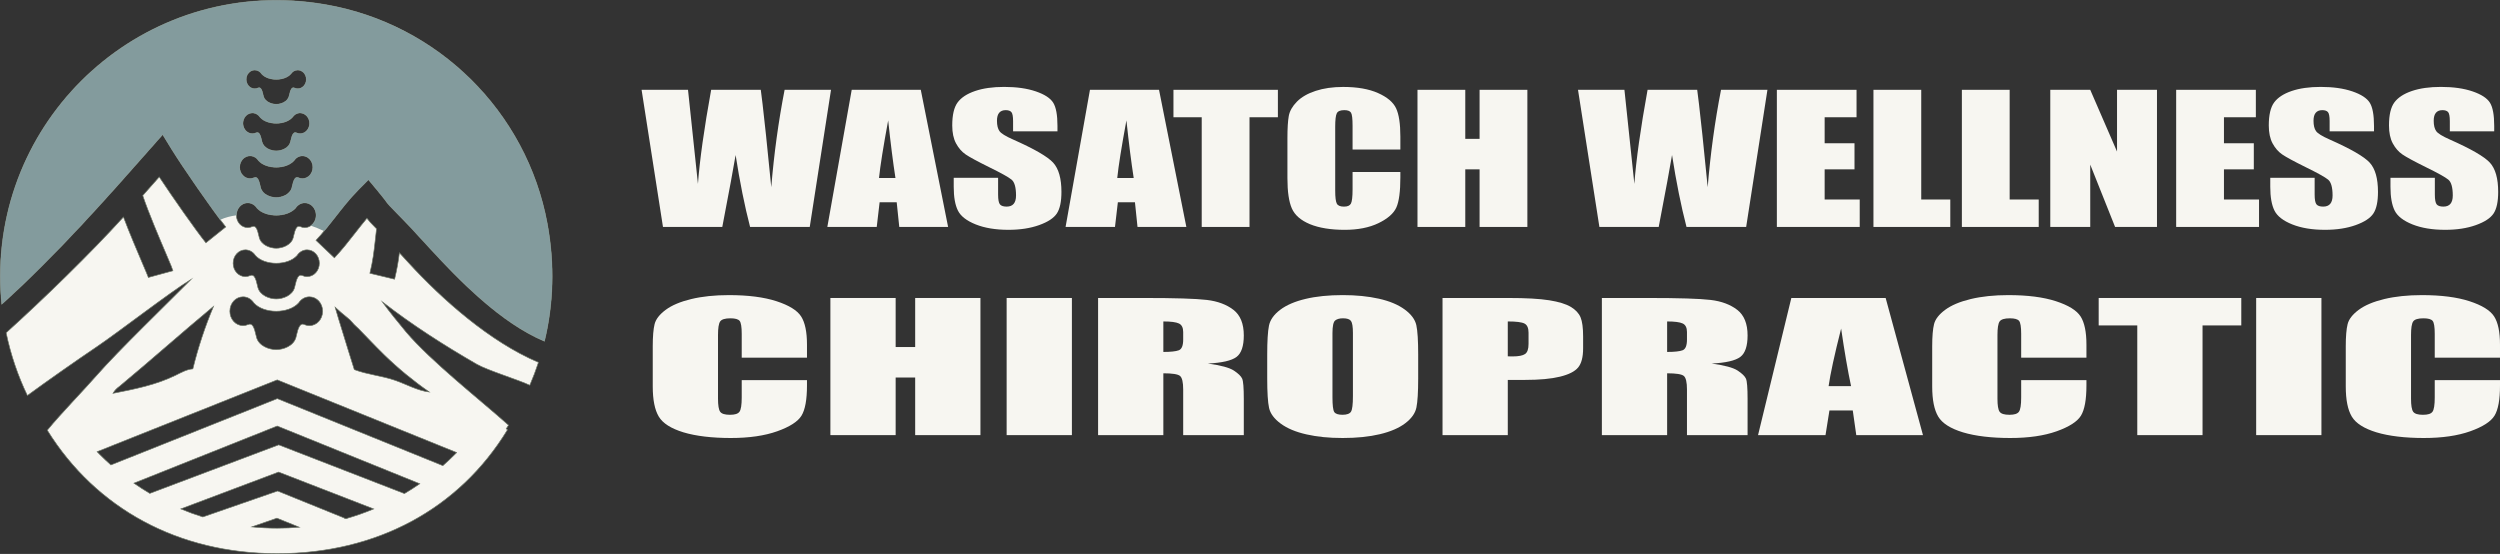 <?xml version="1.0" encoding="UTF-8"?><svg id="b" xmlns="http://www.w3.org/2000/svg" viewBox="0 0 3930.92 870.95"><rect x="0" y="0" width="3930.92" height="870.95" fill="#333333" stroke="none"/><defs><style>.f{stroke:#6b7466;stroke-miterlimit:10;}.f,.g{fill:#f7f6f1;}.g,.h,.i{stroke-width:0px;}.h{fill:#839b9d;}.i{fill:#6c7567;}</style></defs><path class="g" d="m1306.67,141.22l-33.45,215.63h-93.81c-8.59-33.13-16.17-70.82-22.74-113.08-3,18.12-9.98,55.81-20.96,113.08h-93.27l-33.63-215.63h72.99l7.94,75.24,7.68,72.73c2.77-37.64,9.7-86.96,20.78-147.97h78.02c1.04,6.31,3.77,30.01,8.2,71.12l8.3,82.04c4.27-52.2,11.26-103.25,20.97-153.17h72.99-.01Z"/><path class="g" d="m1447.8,141.22l42.97,215.63h-76.79l-4.03-38.76h-26.88l-4.52,38.76h-77.68l38.33-215.63h108.6Zm-39.82,138.65c-3.8-24.42-7.62-54.61-11.44-90.57-7.65,41.29-12.46,71.48-14.42,90.57h25.86Z"/><path class="g" d="m1662.72,206.48h-69.78v-15.98c0-7.46-.89-12.21-2.68-14.25-1.78-2.04-4.76-3.06-8.92-3.06-4.52,0-7.94,1.38-10.26,4.13-2.32,2.76-3.48,6.93-3.48,12.53,0,7.2,1.3,12.62,3.91,16.26,2.49,3.64,9.57,8.04,21.23,13.18,33.45,14.81,54.51,26.97,63.2,36.47,8.68,9.5,13.03,24.82,13.03,45.95,0,15.36-2.41,26.68-7.23,33.96s-14.13,13.39-27.93,18.31c-13.8,4.93-29.87,7.39-48.19,7.39-20.11,0-37.27-2.84-51.49-8.52s-23.53-12.92-27.93-21.71c-4.4-8.79-6.6-21.26-6.6-37.43v-14.12h69.78v26.24c0,8.08.98,13.28,2.94,15.58,1.96,2.31,5.44,3.46,10.44,3.46s8.71-1.47,11.15-4.4c2.44-2.93,3.66-7.28,3.66-13.05,0-12.7-2.32-21-6.96-24.91-4.76-3.91-16.48-10.43-35.16-19.58-18.68-9.23-31.05-15.94-37.12-20.11s-11.1-9.94-15.08-17.31c-3.99-7.37-5.98-16.78-5.98-28.24,0-16.52,2.82-28.59,8.48-36.23,5.65-7.64,14.78-13.61,27.4-17.91,12.61-4.31,27.84-6.46,45.69-6.46,19.51,0,36.14,2.35,49.88,7.06,13.74,4.71,22.84,10.63,27.31,17.78,4.46,7.15,6.69,19.29,6.69,36.43v8.54Z"/><path class="g" d="m1822.41,141.22l42.97,215.63h-76.79l-4.03-38.76h-26.88l-4.52,38.76h-77.68l38.33-215.63h108.6Zm-39.82,138.65c-3.8-24.42-7.62-54.61-11.44-90.57-7.65,41.29-12.46,71.48-14.42,90.57h25.86Z"/><path class="g" d="m2009.31,141.22v43.15h-44.62v172.48h-75.14v-172.48h-44.44v-43.15h164.2Z"/><path class="g" d="m2201.88,235.11h-75.14v-37.48c0-10.9-.8-17.7-2.41-20.4-1.61-2.7-5.15-4.05-10.62-4.05-6.19,0-10.11,1.64-11.78,4.93s-2.5,10.39-2.5,21.31v100.16c0,10.48.83,17.31,2.5,20.51,1.66,3.2,5.41,4.79,11.24,4.79s9.25-1.6,10.98-4.81c1.72-3.2,2.59-10.73,2.59-22.56v-27.1h75.14v8.4c0,22.32-2.11,38.15-6.34,47.48-4.22,9.34-13.56,17.52-28.02,24.54-14.46,7.02-32.28,10.54-53.45,10.54s-40.16-2.98-54.43-8.92c-14.28-5.95-23.74-14.18-28.38-24.71-4.64-10.52-6.96-26.35-6.96-47.48v-63c0-15.54.71-27.19,2.14-34.96,1.43-7.77,5.68-15.25,12.76-22.44s16.89-12.85,29.45-16.98c12.55-4.13,26.98-6.19,43.28-6.19,22.13,0,40.39,3.19,54.79,9.58,14.39,6.38,23.85,14.34,28.38,23.88,4.52,9.53,6.78,24.36,6.78,44.49v20.48h0Z"/><path class="g" d="m2401.59,141.22v215.63h-75.14v-90.57h-22.49v90.57h-75.14v-215.63h75.14v77.12h22.49v-77.12h75.14Z"/><path class="g" d="m2779.06,141.22l-33.45,215.63h-93.81c-8.59-33.13-16.17-70.82-22.74-113.08-3,18.12-9.98,55.81-20.96,113.08h-93.27l-33.63-215.63h72.99l7.94,75.24,7.68,72.73c2.77-37.64,9.7-86.96,20.78-147.97h78.02c1.04,6.31,3.77,30.01,8.2,71.12l8.3,82.04c4.27-52.2,11.26-103.25,20.97-153.17h72.99-.01Z"/><path class="g" d="m2793.87,141.22h125.29v43.15h-50.15v40.89h46.94v41.02h-46.94v47.41h55.15v43.15h-130.28v-215.63h-.01Z"/><path class="g" d="m3020.89,141.22v172.48h45.69v43.15h-120.82v-215.63h75.14,0Z"/><path class="g" d="m3159.92,141.22v172.48h45.69v43.15h-120.82v-215.63h75.14,0Z"/><path class="g" d="m3391.57,141.22v215.63h-65.86l-39.08-98.03v98.03h-62.82v-215.63h62.82l42.12,97.09v-97.09h62.82Z"/><path class="g" d="m3421.73,141.22h125.29v43.15h-50.15v40.89h46.94v41.02h-46.94v47.41h55.15v43.15h-130.28v-215.63h-.01Z"/><path class="g" d="m3732.81,206.48h-69.78v-15.98c0-7.46-.89-12.21-2.68-14.25-1.78-2.04-4.76-3.06-8.92-3.06-4.52,0-7.94,1.38-10.26,4.13-2.32,2.76-3.48,6.93-3.48,12.53,0,7.2,1.3,12.62,3.91,16.26,2.49,3.64,9.57,8.04,21.23,13.18,33.45,14.81,54.51,26.97,63.2,36.47,8.68,9.5,13.03,24.82,13.03,45.95,0,15.36-2.41,26.68-7.23,33.96s-14.13,13.39-27.93,18.31c-13.8,4.93-29.87,7.39-48.19,7.39-20.11,0-37.27-2.84-51.49-8.52s-23.53-12.92-27.93-21.71c-4.4-8.79-6.6-21.26-6.6-37.43v-14.12h69.78v26.24c0,8.08.98,13.28,2.94,15.58,1.96,2.31,5.44,3.46,10.44,3.46s8.71-1.47,11.15-4.4,3.66-7.28,3.66-13.05c0-12.7-2.32-21-6.96-24.91-4.76-3.91-16.48-10.43-35.16-19.58-18.68-9.23-31.05-15.94-37.12-20.11s-11.1-9.94-15.08-17.31c-3.99-7.37-5.98-16.78-5.98-28.24,0-16.52,2.82-28.59,8.48-36.23,5.65-7.64,14.78-13.61,27.4-17.91,12.61-4.31,27.84-6.46,45.69-6.46,19.51,0,36.14,2.35,49.88,7.06,13.74,4.71,22.84,10.63,27.31,17.78,4.46,7.15,6.69,19.29,6.69,36.43v8.54Z"/><path class="g" d="m3921.81,206.48h-69.78v-15.98c0-7.46-.89-12.21-2.68-14.25-1.78-2.04-4.76-3.06-8.92-3.06-4.52,0-7.94,1.38-10.26,4.13-2.32,2.76-3.48,6.93-3.48,12.53,0,7.2,1.3,12.62,3.91,16.26,2.49,3.64,9.57,8.04,21.23,13.18,33.45,14.81,54.51,26.97,63.2,36.47,8.68,9.5,13.03,24.82,13.03,45.95,0,15.36-2.41,26.68-7.23,33.96s-14.13,13.39-27.93,18.31c-13.8,4.93-29.87,7.39-48.19,7.39-20.11,0-37.27-2.84-51.49-8.52s-23.53-12.92-27.93-21.71c-4.4-8.79-6.6-21.26-6.6-37.43v-14.12h69.78v26.24c0,8.08.98,13.28,2.94,15.58,1.96,2.31,5.44,3.46,10.44,3.46s8.71-1.47,11.15-4.4,3.66-7.28,3.66-13.05c0-12.7-2.32-21-6.96-24.91-4.76-3.91-16.48-10.43-35.16-19.58-18.68-9.23-31.05-15.94-37.12-20.11s-11.1-9.94-15.08-17.31c-3.99-7.37-5.98-16.78-5.98-28.24,0-16.52,2.82-28.59,8.48-36.23,5.65-7.64,14.78-13.61,27.4-17.91,12.61-4.31,27.84-6.46,45.69-6.46,19.51,0,36.14,2.35,49.88,7.06,13.74,4.71,22.84,10.63,27.31,17.78,4.46,7.15,6.69,19.29,6.69,36.43v8.54Z"/><path class="g" d="m1268.87,562.43h-102.61v-37.48c0-10.9-1.1-17.7-3.29-20.4-2.19-2.7-7.03-4.05-14.5-4.05-8.45,0-13.81,1.64-16.09,4.93-2.28,3.29-3.41,10.39-3.41,21.31v100.16c0,10.48,1.13,17.31,3.41,20.51,2.27,3.2,7.39,4.79,15.36,4.79s12.63-1.6,14.99-4.81c2.35-3.2,3.53-10.73,3.53-22.56v-27.1h102.61v8.4c0,22.32-2.89,38.15-8.65,47.48-5.77,9.34-18.52,17.52-38.27,24.54-19.74,7.02-44.08,10.54-73,10.54s-54.84-2.98-74.34-8.92c-19.5-5.95-32.42-14.18-38.75-24.71-6.34-10.52-9.51-26.35-9.51-47.48v-63c0-15.54.98-27.19,2.92-34.96,1.95-7.77,7.76-15.25,17.43-22.44s23.07-12.85,40.22-16.98c17.14-4.13,36.84-6.19,59.11-6.19,30.22,0,55.16,3.19,74.83,9.58,19.66,6.38,32.58,14.34,38.75,23.88,6.17,9.53,9.26,24.36,9.26,44.49v20.48h0Z"/><path class="g" d="m1541.61,468.54v215.63h-102.61v-90.57h-30.71v90.57h-102.61v-215.63h102.61v77.12h30.71v-77.12h102.61Z"/><path class="g" d="m1685.41,468.54v215.63h-102.61v-215.63h102.61Z"/><path class="g" d="m1726.6,468.54h72.63c48.42,0,81.2,1.02,98.35,3.06,17.14,2.04,31.11,7.26,41.92,15.65,10.8,8.39,16.21,21.78,16.21,40.16,0,16.78-3.82,28.06-11.46,33.83s-22.67,9.24-45.09,10.39c20.31,2.75,33.96,6.44,40.95,11.05,6.98,4.62,11.33,8.86,13.04,12.72,1.71,3.86,2.56,14.5,2.56,31.9v56.87h-95.3v-71.65c0-11.54-1.67-18.69-5-21.44s-12.06-4.13-26.2-4.13v97.23h-102.61v-215.63h0Zm102.61,36.89v47.95c11.54,0,19.62-.87,24.25-2.6s6.95-7.35,6.95-16.85v-11.85c0-6.84-2.24-11.32-6.7-13.45-4.47-2.13-12.64-3.2-24.5-3.2h0Z"/><path class="g" d="m2229.91,594.8c0,21.67-.94,37.01-2.8,46.02-1.87,9.01-7.72,17.25-17.55,24.71s-23.12,13.19-39.85,17.18c-16.74,4-36.24,5.99-58.5,5.99s-40.09-1.89-56.91-5.66-30.34-9.43-40.58-16.98-16.33-15.76-18.28-24.64c-1.95-8.88-2.92-24.42-2.92-46.62v-36.89c0-21.66.93-37,2.8-46.02,1.87-9.01,7.72-17.25,17.55-24.71,9.83-7.46,23.11-13.19,39.85-17.18,16.73-4,36.23-5.99,58.5-5.99,21.12,0,40.09,1.89,56.91,5.66,16.82,3.78,30.34,9.44,40.58,16.98,10.24,7.55,16.33,15.76,18.28,24.64s2.92,24.42,2.92,46.62v36.89h0Zm-102.61-70.86c0-10.03-1.02-16.45-3.05-19.25s-6.22-4.2-12.55-4.2c-5.36,0-9.47,1.13-12.31,3.4-2.84,2.26-4.27,8.95-4.27,20.04v100.69c0,12.52.93,20.24,2.8,23.17s6.22,4.4,13.04,4.4,11.46-1.69,13.41-5.06,2.92-11.41,2.92-24.11v-99.09h.01Z"/><path class="g" d="m2268.17,468.54h103.34c27.95,0,49.44,1.2,64.47,3.6s26.32,5.86,33.88,10.39c7.56,4.53,12.67,10.01,15.36,16.45,2.68,6.44,4.02,16.41,4.02,29.9v18.78c0,13.76-2.6,23.8-7.8,30.1-5.2,6.31-14.75,11.14-28.64,14.52s-32.05,5.06-54.47,5.06h-27.54v86.84h-102.61v-215.63h-.01Zm102.61,36.89v54.87c2.92.09,5.44.13,7.56.13,9.42,0,15.96-1.27,19.62-3.8,3.66-2.53,5.48-7.79,5.48-15.78v-17.71c0-7.37-2.11-12.16-6.34-14.38s-13-3.33-26.32-3.33h0Z"/><path class="g" d="m2518.73,468.54h72.63c48.42,0,81.2,1.02,98.35,3.06,17.14,2.04,31.11,7.26,41.92,15.65,10.8,8.39,16.21,21.78,16.21,40.16,0,16.78-3.82,28.06-11.46,33.83s-22.67,9.24-45.09,10.39c20.31,2.75,33.96,6.44,40.95,11.05,6.98,4.62,11.33,8.86,13.04,12.72s2.56,14.5,2.56,31.9v56.87h-95.3v-71.65c0-11.54-1.67-18.69-5-21.44s-12.06-4.13-26.2-4.13v97.23h-102.61v-215.63h0Zm102.61,36.89v47.95c11.54,0,19.62-.87,24.25-2.6s6.95-7.35,6.95-16.85v-11.85c0-6.84-2.24-11.32-6.7-13.45-4.47-2.13-12.64-3.2-24.5-3.2h0Z"/><path class="g" d="m2964.94,468.54l58.68,215.63h-104.87l-5.51-38.76h-36.7l-6.17,38.76h-106.08l52.34-215.63h148.31Zm-54.38,138.65c-5.19-24.42-10.4-54.61-15.63-90.57-10.45,41.29-17.02,71.48-19.69,90.57h35.32,0Z"/><path class="g" d="m3280.64,562.43h-102.61v-37.48c0-10.9-1.1-17.7-3.29-20.4-2.19-2.7-7.03-4.05-14.5-4.05-8.45,0-13.81,1.64-16.09,4.93-2.28,3.29-3.41,10.39-3.41,21.31v100.16c0,10.48,1.13,17.31,3.41,20.51,2.27,3.2,7.39,4.79,15.36,4.79s12.63-1.6,14.99-4.81c2.35-3.2,3.53-10.73,3.53-22.56v-27.1h102.61v8.4c0,22.32-2.89,38.15-8.65,47.48-5.77,9.34-18.52,17.52-38.27,24.54-19.74,7.02-44.08,10.54-73,10.54s-54.84-2.98-74.34-8.92c-19.5-5.95-32.42-14.18-38.75-24.71-6.34-10.52-9.51-26.35-9.51-47.48v-63c0-15.54.98-27.19,2.92-34.96,1.95-7.77,7.76-15.25,17.43-22.44s23.07-12.85,40.22-16.98c17.14-4.13,36.84-6.19,59.11-6.19,30.22,0,55.16,3.19,74.83,9.58,19.66,6.38,32.58,14.34,38.75,23.88,6.17,9.53,9.26,24.36,9.26,44.49v20.48h0Z"/><path class="g" d="m3524.13,468.54v43.15h-60.93v172.48h-102.61v-172.48h-60.69v-43.15h224.23Z"/><path class="g" d="m3650.14,468.54v215.63h-102.61v-215.63h102.61Z"/><path class="g" d="m3930.92,562.43h-102.61v-37.48c0-10.9-1.1-17.7-3.29-20.4-2.19-2.7-7.03-4.05-14.5-4.05-8.45,0-13.81,1.64-16.09,4.93-2.28,3.29-3.41,10.39-3.41,21.31v100.16c0,10.48,1.13,17.31,3.41,20.51,2.27,3.2,7.39,4.79,15.36,4.79s12.63-1.6,14.99-4.81c2.35-3.2,3.53-10.73,3.53-22.56v-27.1h102.61v8.4c0,22.32-2.89,38.15-8.65,47.48-5.77,9.34-18.52,17.52-38.27,24.54-19.74,7.02-44.08,10.54-73,10.54s-54.84-2.98-74.34-8.92c-19.5-5.95-32.42-14.18-38.75-24.71-6.34-10.52-9.51-26.35-9.51-47.48v-63c0-15.54.97-27.19,2.92-34.96s7.76-15.25,17.43-22.44,23.07-12.85,40.22-16.98c17.14-4.13,36.84-6.19,59.1-6.19,30.22,0,55.16,3.19,74.83,9.58,19.66,6.38,32.58,14.34,38.75,23.88,6.17,9.53,9.26,24.36,9.26,44.49v20.48h.01Z"/><path class="i" d="m75.12,675.51c-.27.33-.54.66-.8.99-.01-.01-.02-.01-.02-.02.27-.32.54-.64.82-.97Z"/><path class="f" d="m563.86,298.13l15.48-15.56,14.05,16.86c8.5,10.21,12.04,15,14.38,18.17,2.88,3.9,3.75,5.08,15.64,16.99,15.86,15.87,31.5,32.96,48.06,51.08,52.49,57.37,116.19,121.97,184.63,150.95,14.02-58.01,16.38-120.57,4.46-185.06C827.99,175.33,688.29,37.67,511.7,7.19,237.99-40.06.5,169.42.5,434.36c0,14.89.76,29.59,2.23,44.1,86.7-78.25,165.57-167.68,235.16-246.58l17.89-20.28,14.14,23.06c15.94,26.01,65.19,97.31,85.05,122.16l-31.21,24.95c-16.57-20.72-51.22-70.18-73.38-103.63-8.52,9.64-17.18,19.42-25.96,29.29,9.06,27.03,26.49,67.84,36.68,91.71,8.14,19.09,9.97,23.48,10.82,26.6l-38.56,10.5c.04.15.09.35.17.58-.75-2.21-5.05-12.26-9.19-21.98-8.55-20.04-20.7-48.49-30.23-73.67-50.95,56.24-125.61,128.93-184.48,182.04,7.19,34.6,18.51,67.68,33.41,98.72,32.81-23.97,76.29-54.41,110.03-77.22,34.07-23.06,112.78-84.05,147.71-105.67-35.93,36.23-114.95,112.55-148.55,150.93-19.58,22.45-57.75,61.75-77.01,85.42-.03.04-.06.08-.1.12-.27.33-.54.66-.8.99,76.53,123.18,205.95,193.95,361.64,193.95s285.87-69.68,362.02-194.66c-.65-.57-1.32-1.12-1.99-1.64,1.24-1.86,2.46-3.74,3.67-5.62-45.89-40.98-121.79-100.12-161.33-146.81-12.9-15.42-25.48-31.09-37.31-47.2,46.99,36.45,97.28,68.57,148.65,98.22,17.02,9.7,66.35,24.83,83.38,33.03,5.06-11.74,9.6-23.74,13.62-35.99-76.46-32.38-151.89-99.42-204.69-157.14-4.74-5.18-9.38-10.25-13.99-15.25-1.68,13.51-3.6,25.22-7.54,41.64l-38.86-9.33c5-20.8,6.33-32.92,8.77-54.91.51-4.55,1.06-9.52,1.7-15.04-9.35-9.42-11.95-12.4-15.11-16.61-6.21,7.39-12.33,15.22-18.64,23.3-10.28,13.15-20.92,26.76-32.51,38.96l-28.98-27.52c10.26-10.81,19.85-23.08,30-36.06,11.58-14.82,23.56-30.14,37.04-43.69Zm-163.31-188c4.54,0,8.54,2.46,10.97,6.22,10.25,11.3,35.44,11.3,45.68,0,2.44-3.77,6.44-6.22,10.98-6.22,7.41,0,13.43,6.56,13.43,14.67s-6.01,14.68-13.43,14.68c-1.95,0-3.8-.46-5.47-1.28-3.98-1.52-5.99,3.04-7.91,11.75-.07.42-.16.82-.27,1.22,0,.02,0,.03-.01.04-1.19,4.51-4.43,7.68-8.27,9.73s-8.28,2.98-11.89,2.98c-7.2,0-17.77-3.7-20.16-12.71v-.03c-.11-.41-.2-.82-.27-1.25-1.97-8.89-3.94-13.47-8.1-11.61v-.03c-1.61.76-3.4,1.19-5.28,1.19-7.41,0-13.43-6.57-13.43-14.68s6.01-14.67,13.43-14.67Zm-3.67,67.48c5.03,0,9.46,2.73,12.16,6.9,11.35,12.53,39.29,12.53,50.65,0,2.7-4.18,7.13-6.9,12.17-6.9,8.22,0,14.89,7.28,14.89,16.27s-6.66,16.28-14.89,16.28c-2.16,0-4.21-.51-6.06-1.41-4.41-1.7-6.63,3.37-8.77,13.02-.08.46-.18.92-.29,1.36v.04c-1.33,5-4.92,8.52-9.17,10.79-4.27,2.27-9.19,3.3-13.19,3.3-7.98,0-19.7-4.1-22.35-14.09,0-.01-.01-.02-.01-.04-.12-.45-.22-.9-.3-1.38-2.17-9.86-4.36-14.94-8.97-12.88v-.03c-1.79.85-3.78,1.32-5.86,1.32-8.22,0-14.89-7.28-14.89-16.28s6.65-16.26,14.88-16.27Zm-3.68,67.49c5.53,0,10.39,3,13.35,7.58,12.47,13.75,43.14,13.75,55.61,0,2.97-4.59,7.84-7.58,13.37-7.58,9.03,0,16.35,7.99,16.35,17.86s-7.31,17.86-16.35,17.86c-2.37,0-4.63-.56-6.65-1.55-4.85-1.86-7.29,3.7-9.63,14.3-.09.51-.2,1.01-.33,1.49,0,.02,0,.03-.01.05-1.46,5.49-5.4,9.35-10.07,11.85-4.68,2.49-10.09,3.62-14.48,3.62-8.77,0-21.64-4.5-24.54-15.47h-.01v-.04c-.12-.5-.23-1-.32-1.52-2.39-10.83-4.79-16.4-9.86-14.14v-.04c-1.96.93-4.14,1.45-6.42,1.45-9.03,0-16.35-8-16.35-17.86s7.3-17.85,16.34-17.86Zm-204.83,362.03c49.6-41.22,97.77-84.16,147.36-125.38-13.39,31.8-24.25,64.67-32.46,98.2-.01.03-.05.07-.08.07-9.67.76-18.39,5.79-27.11,10.07-30.74,15.12-64.82,21.83-98.45,28.4,3.15-5.17,5.86-7.78,10.74-11.36Zm247.6,223.36c-13.49,0-26.88-.67-40.15-2.01l39.61-13.75,35.23,14.27c-11.48.99-23.05,1.49-34.69,1.49Zm107.99-14.97l-107.45-43.51-117.58,40.82c-11.72-3.64-23.29-7.85-34.7-12.63l153.8-57.95,149.58,57.99c-14.3,5.99-28.86,11.08-43.65,15.28Zm91.98-39.45l-197.71-76.64-202.69,76.37c-8.52-5.05-16.85-10.41-24.97-16.09l225.34-89.86,224.15,90.78c-7.85,5.44-15.9,10.59-24.12,15.44Zm-89.99-276.67h.01c2.85,2.21,6.15,5.19,8.36,8.04,2.88,3.73,6.28,6.12,9.56,9.5,5.7,5.87,11.38,11.76,17.08,17.63,7.72,7.97,15.45,15.95,23.4,23.69,21.92,21.3,45.6,40.79,70.73,58.18-18.82-2.3-35.76-12.13-53.66-18.36-21.13-7.37-43.42-8.95-64.34-16.93-2.98-9.66-6.33-20.12-9.31-29.77-5.25-17.04-10.5-34.07-15.75-51.11-1.36-4.4-3.74-12.85-5.09-17.24,5.27,4.83,13.14,11.81,19.01,16.37Zm172.09,212.18c-1.14,1.14-2.32,2.31-3.54,3.54-5.89,5.89-11.94,11.58-18.15,17.05l-260.32-105.42-261.67,104.33c-5.78-5.13-11.42-10.46-16.92-15.96-1.62-1.62-3.21-3.25-4.76-4.88l283.23-112.92,282.13,114.26Zm-231.45-199.57h-.03c-3.01,0-5.86-.71-8.43-1.97-6.14-2.36-9.25,4.7-12.22,18.13-.11.64-.25,1.28-.41,1.89,0,.02-.01.04-.01.06-1.84,6.96-6.84,11.86-12.77,15.02-5.92,3.17-12.78,4.59-18.35,4.59-11.13,0-27.44-5.7-31.12-19.61,0-.02-.01-.03-.01-.05-.16-.63-.3-1.27-.42-1.92-3.03-13.74-6.06-20.8-12.49-17.93v-.04c-2.5,1.18-5.26,1.83-8.15,1.83-11.45,0-20.73-10.14-20.73-22.65s9.28-22.65,20.73-22.65c7,0,13.19,3.8,16.95,9.61,15.81,17.45,54.7,17.45,70.51,0,3.76-5.82,9.94-9.61,16.95-9.61,11.45,0,20.73,10.14,20.73,22.65s-9.28,22.65-20.73,22.65Zm15.56-98.12c0,11.63-8.62,21.05-19.26,21.05-2.8,0-5.45-.65-7.84-1.82-5.71-2.2-8.59,4.36-11.35,16.85-.11.6-.24,1.19-.39,1.76,0,.02,0,.03-.01.05-3.43,12.94-18.59,18.23-28.94,18.23s-25.51-5.3-28.93-18.23c-.01-.02-.01-.03-.02-.04-.15-.58-.28-1.18-.38-1.79-2.82-12.77-5.65-19.33-11.62-16.67v-.04c-2.32,1.09-4.89,1.7-7.57,1.7-10.64,0-19.27-9.42-19.27-21.05s8.63-21.05,19.27-21.05c6.5,0,12.26,3.53,15.75,8.93,14.7,16.22,50.86,16.22,65.55,0,3.49-5.41,9.23-8.93,15.75-8.93,10.64,0,19.26,9.42,19.26,21.05Zm-22.93-56h0c-2.58,0-5.04-.61-7.25-1.69-5.27-2.03-7.93,4.03-10.49,15.57-.09.56-.21,1.1-.35,1.63,0,.02-.01.04-.01.05-1.58,5.98-5.88,10.19-10.97,12.91-5.1,2.73-10.99,3.95-15.78,3.95-9.55,0-23.57-4.9-26.74-16.86,0-.01-.01-.03-.01-.04-.14-.54-.26-1.09-.36-1.65-2.6-11.81-5.21-17.87-10.73-15.41v-.04c-2.15,1.01-4.52,1.58-7,1.58-9.84,0-17.81-8.71-17.81-19.46s7.97-19.46,17.81-19.46c6.01,0,11.33,3.27,14.56,8.26,13.58,14.98,46.99,14.98,60.58,0,3.23-5,8.54-8.26,14.56-8.26,9.83,0,17.8,8.71,17.8,19.46s-7.97,19.46-17.8,19.46Z"/><path class="h" d="m860.56,351.55C827.98,175.33,688.29,37.67,511.69,7.19,237.99-40.06.5,169.42.5,434.36c0,14.89.76,29.59,2.23,44.1,86.7-78.25,165.57-167.68,235.16-246.58l17.89-20.28,14.14,23.06c13.95,22.77,53.46,80.27,76.4,110.9,7.99-3.67,16.64-5.82,25.39-7v-.13c0-10.75,7.97-19.46,17.81-19.46,6.01,0,11.33,3.27,14.56,8.26,13.58,14.98,46.99,14.98,60.58,0,3.23-5,8.54-8.26,14.56-8.26,9.83,0,17.8,8.71,17.8,19.46,0,6.89-3.29,12.94-8.23,16.39,7.1,2.5,14.08,5.32,20.84,8.54,5.71-6.86,11.37-14.08,17.21-21.55,11.58-14.82,23.56-30.14,37.04-43.69l15.48-15.56,14.05,16.86c8.5,10.21,12.04,15,14.38,18.17,2.88,3.9,3.75,5.08,15.64,16.99,15.86,15.87,31.5,32.96,48.06,51.08,52.49,57.37,116.19,121.97,184.63,150.95,14.02-58.01,16.38-120.57,4.46-185.06h-.02ZM400.55,110.13c4.54,0,8.54,2.46,10.97,6.22,10.25,11.3,35.44,11.3,45.68,0,2.44-3.77,6.44-6.22,10.98-6.22,7.41,0,13.43,6.56,13.43,14.67s-6.01,14.68-13.43,14.68c-1.95,0-3.8-.46-5.47-1.28-3.98-1.52-5.99,3.04-7.91,11.75-.07.42-.16.82-.27,1.22,0,.02,0,.03-.01.04-1.19,4.51-4.43,7.68-8.27,9.73s-8.28,2.98-11.89,2.98c-7.2,0-17.77-3.7-20.16-12.71v-.03c-.11-.41-.2-.82-.27-1.25-1.97-8.89-3.94-13.47-8.1-11.61v-.03c-1.61.76-3.4,1.19-5.28,1.19-7.41,0-13.43-6.57-13.43-14.68s6.01-14.67,13.43-14.67h0Zm-3.68,67.48c5.03,0,9.47,2.73,12.17,6.9,11.35,12.53,39.29,12.53,50.65,0,2.7-4.18,7.13-6.9,12.17-6.9,8.22,0,14.89,7.28,14.89,16.27s-6.66,16.28-14.89,16.28c-2.16,0-4.21-.51-6.06-1.41-4.41-1.7-6.63,3.37-8.77,13.02-.08.46-.18.92-.29,1.36v.04c-1.33,5-4.92,8.52-9.17,10.79-4.27,2.27-9.19,3.3-13.19,3.3-7.98,0-19.7-4.1-22.35-14.09,0,0-.01-.02-.01-.04-.12-.45-.22-.9-.3-1.38-2.17-9.86-4.36-14.94-8.97-12.88v-.03c-1.79.85-3.78,1.32-5.86,1.32-8.22,0-14.89-7.28-14.89-16.28s6.66-16.27,14.89-16.27h-.02Zm78.66,103.22c-2.37,0-4.63-.56-6.65-1.55-4.85-1.86-7.29,3.7-9.63,14.3-.09.51-.2,1.01-.33,1.49,0,.02,0,.03-.01.05-1.46,5.49-5.4,9.35-10.07,11.85-4.68,2.49-10.09,3.62-14.48,3.62-8.77,0-21.64-4.5-24.54-15.47h-.01v-.04c-.12-.5-.23-1-.32-1.52-2.39-10.83-4.79-16.4-9.86-14.14v-.04c-1.96.93-4.14,1.45-6.42,1.45-9.03,0-16.35-8-16.35-17.86s7.31-17.87,16.35-17.87c5.53,0,10.4,3,13.36,7.58,12.47,13.75,43.14,13.75,55.61,0,2.97-4.59,7.84-7.58,13.37-7.58,9.03,0,16.35,7.99,16.35,17.87s-7.31,17.86-16.35,17.86h-.02Z"/></svg>